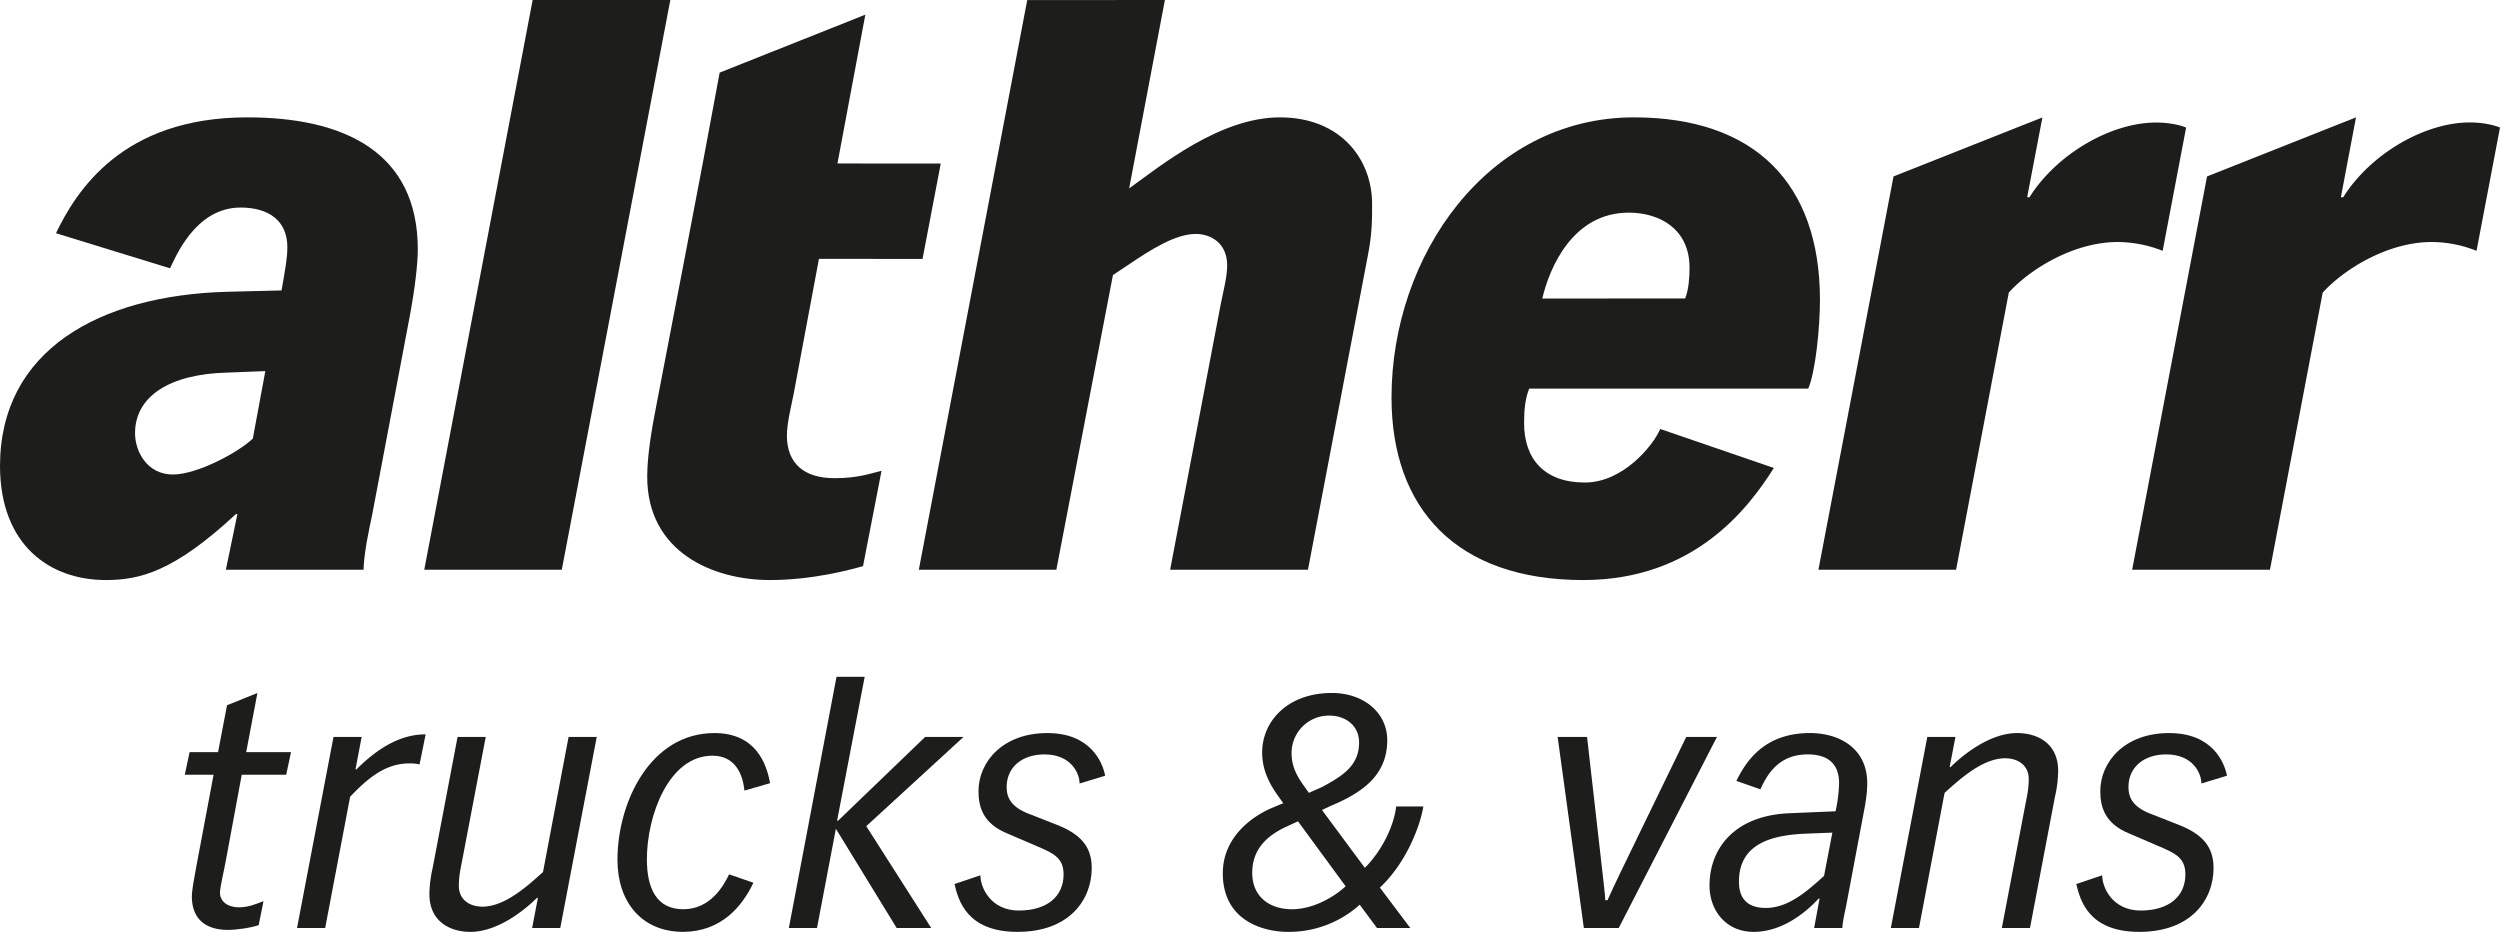 <svg xmlns="http://www.w3.org/2000/svg" width="1900" height="708.223" viewBox="0 0 1900 708.223"><path d="M165.728,571.618l6.805-35.623,23.098-9.334-8.512,44.957h34.039l-3.645,17.204H183.716l-11.915,64.362c-1.454,8.352-4.62,20.894-4.62,25.307,0,5.904,4.869,11.062,14.592,11.062,7.048,0,12.643-2.46,18.479-4.674L196.6,703.064c-6.073,2.212-17.746,3.679-23.091,3.679-19.696,0-27.718-10.566-27.718-25.543,0-4.176,1.7-13.511,3.402-22.61l13.126-69.768H140.438l3.651-17.204Z" style="fill:#1d1d1b"/><path d="M253.458,560.072h21.398l-4.619,24.325.483.497c13.617-13.524,31.122-26.786,52.761-26.786l-4.619,22.847a31.461,31.461,0,0,0-8.265-.734c-18.236,0-32.096,12.281-44.495,25.307l-18.963,99.75H225.74Z" style="fill:#1d1d1b"/><path d="M425.797,705.276h-21.396l4.377-22.61-.485-.484c-11.674,11.548-31.363,26.041-50.818,26.041-14.828,0-31.12-7.372-31.12-28.75A90.046,90.046,0,0,1,328.79,659.82l18.962-99.748H369.15L351.397,653.184c-1.459,7.618-2.669,12.528-2.669,20.148,0,10.316,8.022,15.724,17.988,15.724,17.994,0,36.473-17.936,45.956-26.29l19.448-102.695h21.396Z" style="fill:#1d1d1b"/><path d="M565.792,600.853c-1.217-11.783-6.57-26.525-24.316-26.525-33.306,0-49.842,45.693-49.842,78.62,0,21.864,7.048,38.072,27.718,38.072,20.907,0,30.88-18.421,34.767-26.525l18.479,6.39c-8.513,17.923-24.316,37.09-53.245,37.339-32.096,0-50.09-23.095-50.09-54.791,0-43.48,24.799-96.306,73.674-96.306,31.363,0,39.627,23.095,42.303,38.085Z" style="fill:#1d1d1b"/><path d="M635.267,629.853,620.924,705.276H599.526L635.758,514.38h21.391L636.242,623.463l.483.485,66.377-63.876h29.178l-73.915,67.817,49.357,77.388h-26.26Z" style="fill:#1d1d1b"/><path d="M745.116,665.228c0,9.584,8.022,26.773,29.177,26.773,21.639,0,34.032-10.801,34.032-27.507,0-12.776-8.022-16.22-21.39-21.863l-21.156-9.099c-18.236-7.37-22.124-19.651-22.124-32.181,0-22.36,18.479-44.225,52.276-44.225,33.065,0,42.061,22.362,44.006,32.429L820.483,595.46c0-7.62-6.321-22.113-26.743-22.113-16.779,0-28.687,9.569-28.687,24.809,0,8.837,4.13,15.724,18.231,20.883l19.453,7.62c17.746,6.873,26.986,16.207,26.986,32.913,0,24.574-17.262,48.651-56.406,48.651-38.658,0-44.98-24.076-47.897-36.357Z" style="fill:#1d1d1b"/><path d="M1033.387,687.588a80.437,80.437,0,0,1-54.691,20.634c-18.001,0-49.364-8.104-49.364-44.474,0-27.023,21.396-42.995,37.684-49.868l8.264-3.444-4.371-6.14c-6.812-9.584-11.674-19.9-11.674-32.429,0-23.579,19.211-45.207,53.002-45.207,23.832,0,42.063,14.74,42.063,35.873,0,26.537-18.728,39.799-42.795,49.868l-6.805,3.194,32.587,43.977c12.641-12.765,21.881-30.951,23.819-46.673h20.663c-2.669,15.723-13.363,43.243-33.057,61.664l23.098,30.714h-25.284ZM986.469,624.197l-8.022,3.692c-14.106,6.377-26.749,16.457-26.749,35.375,0,18.67,13.617,27.755,30.152,27.755,15.075,0,30.624-8.104,40.844-17.439ZM1004.7,598.156c16.542-8.85,28.203-16.706,28.203-33.908,0-12.778-10.209-20.385-22.615-20.385A28.374,28.374,0,0,0,981.602,572.6c0,9.584,3.899,16.706,8.27,23.095l4.869,6.887Z" style="fill:#1d1d1b"/><path d="M1183.8,560.072h22.367l11.672,102.695c.969,8.602,1.938,16.47,2.186,21.38h1.702c1.937-4.426,5.588-12.281,9.724-20.883l50.083-103.192h23.347l-74.648,145.205h-26.501Z" style="fill:#1d1d1b"/><path d="M1382.87,682.914h-.733c-5.838,6.39-24.801,25.308-49.364,25.308-21.385,0-33.543-16.706-33.543-35.14,0-28.253,18.963-53.311,60.777-55.026l35.008-1.48a108.889,108.889,0,0,0,2.682-21.367c0-14.742-8.507-21.863-23.832-21.863-23.098,0-31.357,16.705-35.975,26.524l-18.244-6.388c7.055-14.245,20.665-36.357,55.921-36.357,22.615,0,43.528,11.796,43.528,38.085,0,6.874-.982,13.76-2.682,22.349l-13.363,71.011c-1.217,5.892-2.434,10.803-2.919,16.706h-21.398Zm9.724-50.116-18.963.733c-27.718.982-52.035,7.868-52.035,36.607,0,13.274,7.055,19.899,20.417,19.899,17.51,0,31.852-13.263,44.259-24.325Z" style="fill:#1d1d1b"/><path d="M1539.145,612.164c1.465-7.62,2.682-12.528,2.682-20.148,0-10.316-8.022-15.724-17.994-15.724-17.994,0-36.473,17.936-45.949,26.29l-19.459,102.694H1437.04l27.705-145.205h21.398l-4.371,22.61.485.485c11.672-11.548,31.368-26.041,50.816-26.041,14.828,0,31.122,7.37,31.122,28.75a90.032,90.032,0,0,1-2.434,19.651l-18.963,99.75h-21.398Z" style="fill:#1d1d1b"/><path d="M1597.674,665.228c0,9.584,8.035,26.773,29.183,26.773,21.633,0,34.039-10.801,34.039-27.507,0-12.776-8.022-16.22-21.396-21.863l-21.15-9.099c-18.242-7.37-22.13-19.651-22.13-32.181,0-22.36,18.479-44.225,52.27-44.225,33.071,0,42.063,22.362,44.012,32.429l-19.448,5.905c0-7.62-6.321-22.113-26.749-22.113-16.779,0-28.687,9.569-28.687,24.809,0,8.837,4.136,15.724,18.231,20.883l19.446,7.62c17.759,6.873,26.999,16.207,26.999,32.913,0,24.574-17.262,48.651-56.417,48.651-38.646,0-44.969-24.076-47.886-36.357Z" style="fill:#1d1d1b"/><path d="M180.441,390.644l-1.18.072c-47.223,43.977-73.344,50.117-98.884,50.117C38.075,440.834.235,414.632,0,354.398c0-88.575,75.933-129.741,171.656-132.626l42.296-1.043c2.69-15.153,4.445-24.526,4.445-32.841,0-20.111-14.063-30.154-35.608-30.154-34.567,0-49.687,38.469-53.556,46.189L42.534,177.249c15.348-31.77,50.027-88.004,145.173-88.054C261.292,89.132,317.53,115.397,317.53,189.578c0,10.964-2.236,30.032-6.098,50.665l-28.47,150.402c-2.812,13.374-6.222,28.985-6.675,42.335H171.656l8.785-42.335m21.211-108.612-28.948,1.143c-44.061,1.056-70.183,18.273-70.066,46.189,0,13.425,8.905,31.262,28.824,31.262,18.516-.063,49.675-16.767,60.69-27.333Z" style="fill:#1d1d1b"/><polyline points="404.813 0 509.446 0 426.961 432.979 322.441 432.979 404.813 0" style="fill:#1d1d1b"/><path d="M534.047,124.309l12.891-69.123,110.723-44.04-21.2,113.099,78.505.063L701.126,196.787l-78.727-.048-19.218,102.62c-2.341,11.609-5.041,22.211-5.147,31.721.106,21.106,12.878,32.318,36.317,32.342,18.746-.024,28.346-4.027,35.623-5.619L655.903,430.232c-9.363,2.747-38.421,10.601-70.766,10.601-43.347,0-93.257-21.204-93.257-78.568,0-15.55,3.265-35.636,7.022-54.591l21.322-110.887,13.823-72.478" style="fill:#1d1d1b"/><path d="M885.325,0,858.146,143.191c23.893-17.178,68.873-53.996,114.585-53.996,46.147,0,70.066,31.77,70.066,65.779,0,12.802,0,22.771-3.279,39.527L994.055,432.979H889.31l38.437-201.71c2.091-10.54,4.91-21.106,4.91-29.571,0-17.215-12.773-23.903-23.899-23.903-15.579,0-34.56,12.269-49.562,22.349l-13.356,8.9L802.834,432.979h-104.52L780.691.072Z" style="fill:#1d1d1b"/><path d="M1348.133,355.654c-18.989,30.054-60.107,85.18-144.801,85.18-96.802.05-145.781-54.59-145.781-138.715,0-107.556,72.885-212.873,184.18-212.923,91.288,0,141.434,49.546,141.434,138.78,0,21.167-3.402,54.678-8.916,67.381h-212.06c-2.93,7.272-3.873,15.613-3.873,25.606-.237,27.942,15.473,45.754,46.171,45.754,28.948,0,51.787-27.892,57.301-40.683l86.346,29.621m-67.384-128.835c2.821-7.209,3.292-16.719,3.292-23.42,0-29.494-22.838-41.787-46.186-41.787-42.272,0-60.105,41.291-65.718,65.281Z" style="fill:#1d1d1b"/><path d="M1439.062,134.104,1552.23,89.245,1540.645,149.89l1.752.039c20.638-32.865,61.868-56.805,96.317-56.805,8.779,0,17.696,1.641,22.726,3.853l-17.809,93.647a94.375,94.375,0,0,0-33.978-6.688c-34.449-.05-67.965,21.641-82.955,38.421l-40.075,210.623H1381.997l57.064-298.875" style="fill:#1d1d1b"/><path d="M1677.348,134.104l113.22-44.909-11.5,60.733h1.764c20.614-32.865,61.744-56.868,96.181-56.868,9.041,0,17.933,1.703,22.987,3.915l-17.833,93.647a93.038,93.038,0,0,0-33.952-6.688c-34.449-.05-67.98,21.765-82.981,38.508l-40.063,210.536H1620.446l56.901-298.875" style="fill:#1d1d1b"/></svg>